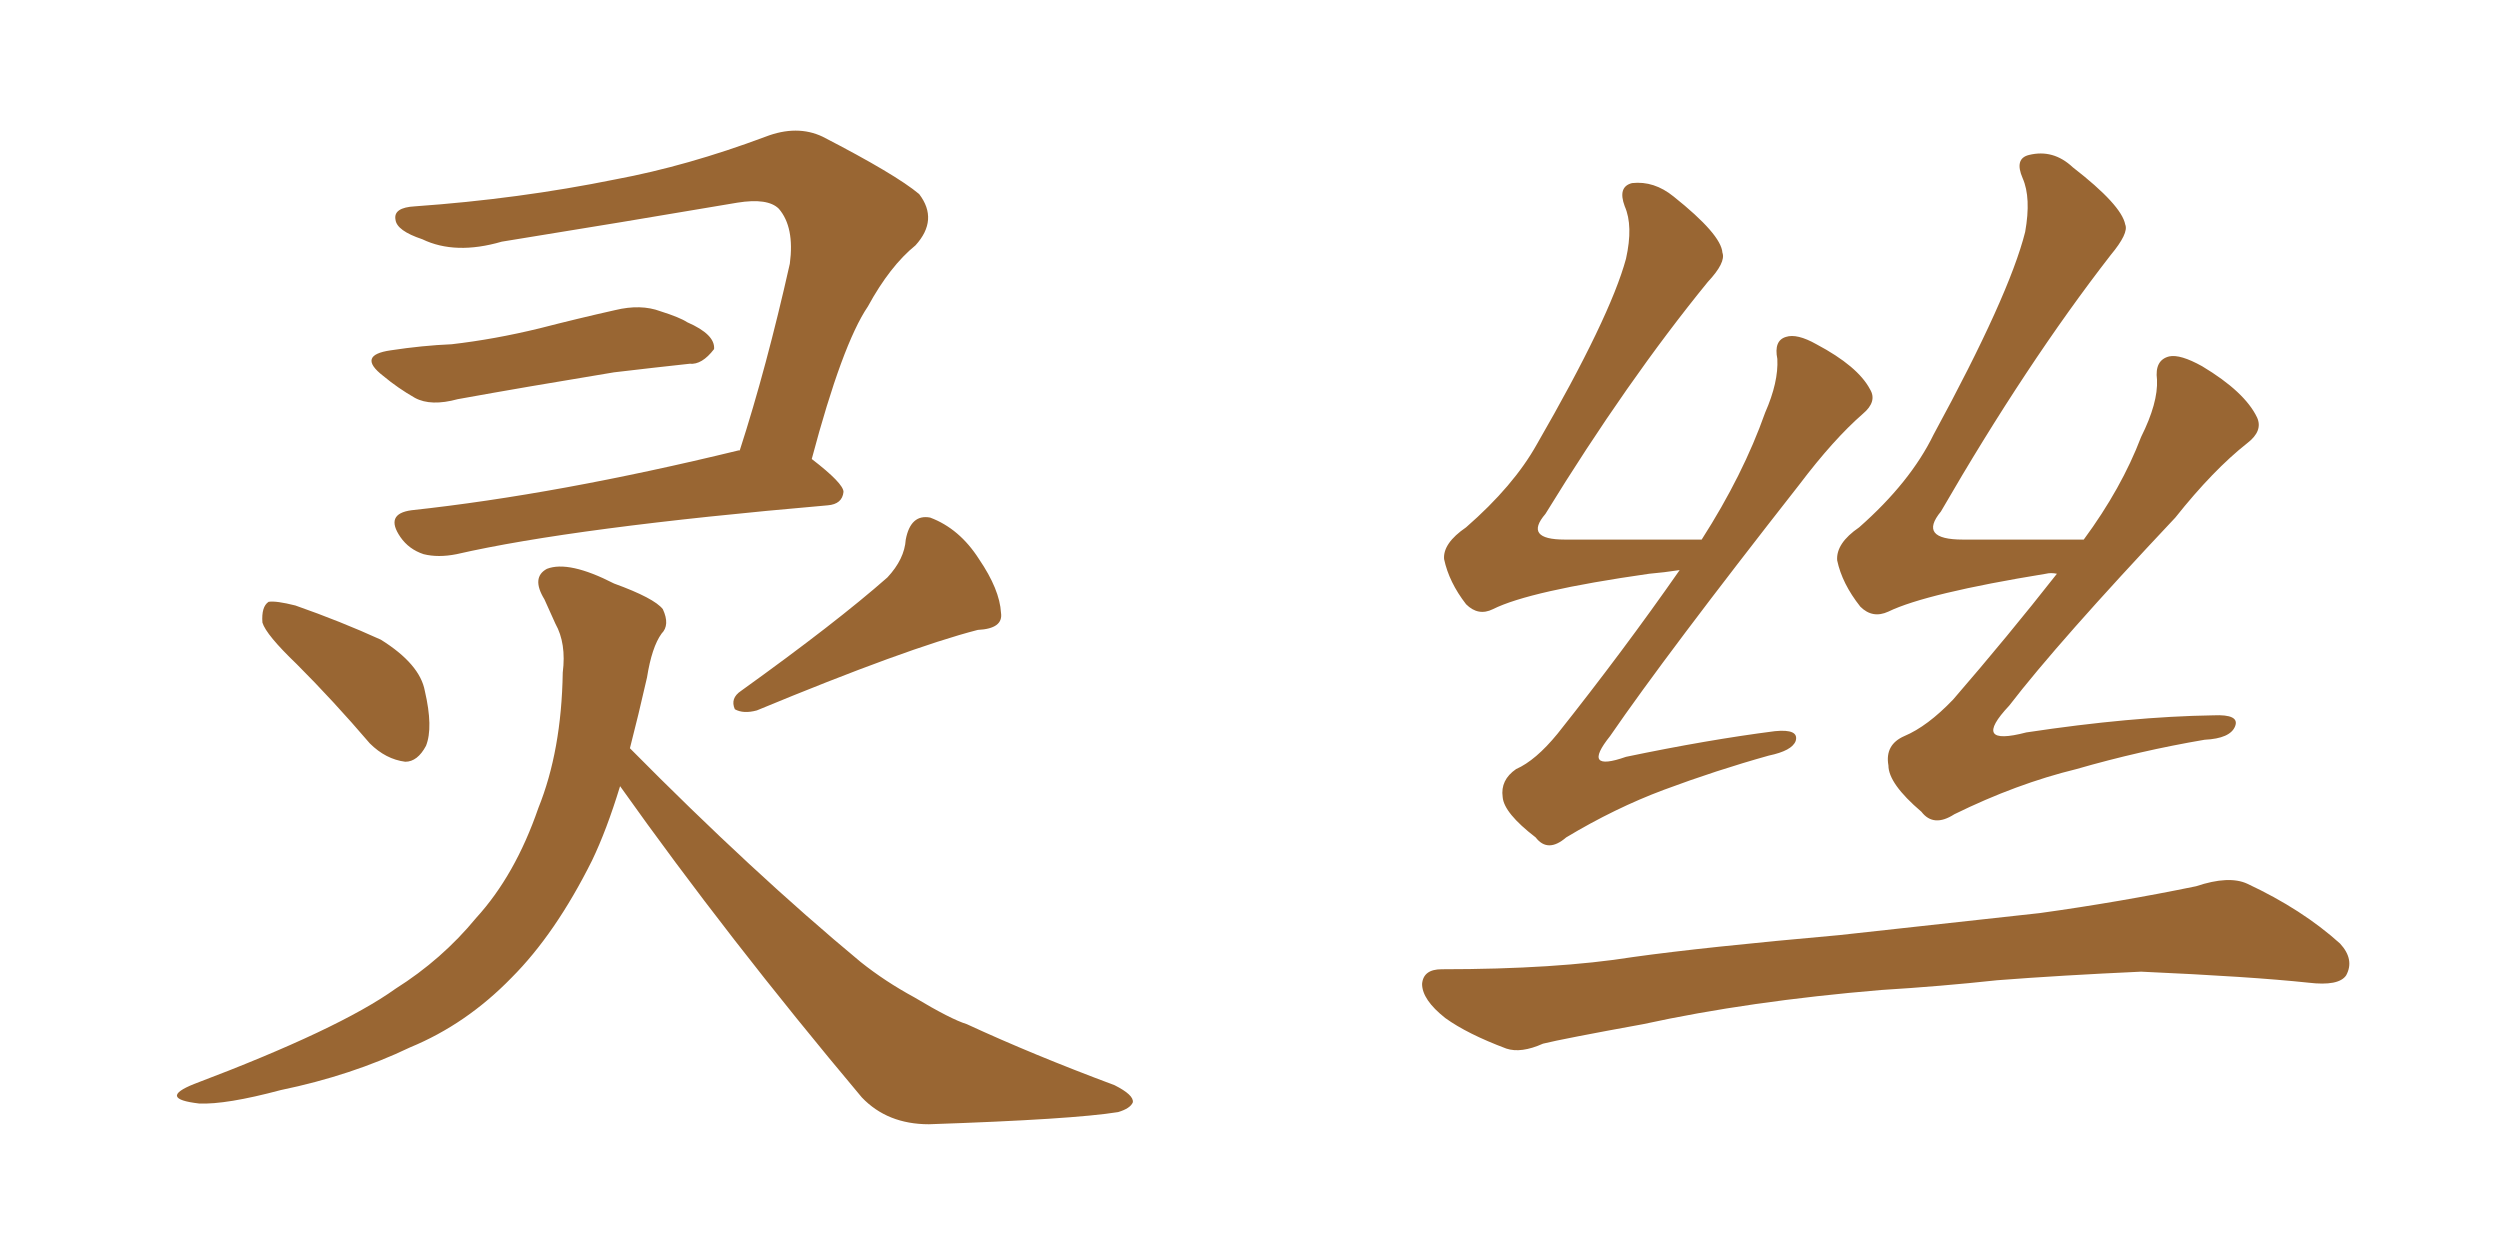 <svg xmlns="http://www.w3.org/2000/svg" xmlns:xlink="http://www.w3.org/1999/xlink" width="300" height="150"><path fill="#996633" padding="10" d="M35.60 79.69L35.60 79.69Q31.93 76.17 31.49 74.71L31.49 74.71Q31.35 72.80 32.23 72.22L32.23 72.22Q33.11 72.07 35.45 72.66L35.45 72.66Q40.87 74.56 45.70 76.76L45.70 76.76Q50.39 79.69 50.98 82.91L50.98 82.91Q52.00 87.30 51.12 89.50L51.12 89.50Q50.10 91.41 48.63 91.41L48.63 91.41Q46.29 91.11 44.38 89.21L44.38 89.21Q39.99 84.08 35.60 79.69ZM106.49 69.29L106.49 69.29Q108.54 67.09 108.69 64.75L108.69 64.75Q109.28 61.67 111.62 62.11L111.62 62.11Q115.14 63.43 117.48 67.09L117.48 67.09Q119.97 70.75 120.12 73.54L120.12 73.54Q120.41 75.44 117.33 75.59L117.33 75.59Q108.84 77.78 90.82 85.25L90.82 85.25Q89.21 85.69 88.18 85.11L88.18 85.11Q87.60 83.79 88.92 82.91L88.92 82.91Q100.34 74.71 106.49 69.29ZM46.88 42.04L46.88 42.04Q50.68 41.46 54.20 41.31L54.20 41.31Q59.33 40.72 64.75 39.40L64.75 39.40Q69.29 38.23 73.83 37.21L73.83 37.21Q76.90 36.47 79.25 37.35L79.25 37.35Q81.59 38.09 82.47 38.67L82.47 38.67Q85.84 40.14 85.69 41.89L85.69 41.89Q84.23 43.80 82.76 43.65L82.76 43.65Q78.66 44.09 73.68 44.68L73.68 44.68Q62.99 46.44 54.93 47.90L54.93 47.90Q51.71 48.78 49.80 47.75L49.80 47.75Q47.75 46.58 46.00 45.12L46.00 45.12Q42.77 42.63 46.88 42.04ZM97.41 55.08L97.41 55.08Q101.22 58.01 101.22 59.03L101.22 59.03Q101.07 60.50 99.32 60.64L99.32 60.64Q68.85 63.28 54.79 66.50L54.79 66.50Q52.59 66.94 50.83 66.50L50.83 66.50Q49.07 65.92 48.05 64.45L48.05 64.45Q46.14 61.67 49.37 61.23L49.37 61.23Q66.94 59.33 88.62 54.05L88.62 54.05Q88.62 54.05 88.77 54.05L88.77 54.05Q91.99 44.09 94.78 31.64L94.78 31.64Q95.36 27.25 93.46 25.05L93.46 25.05Q92.14 23.73 88.48 24.32L88.48 24.32Q74.71 26.66 60.21 29.00L60.21 29.00Q54.64 30.62 50.68 28.71L50.68 28.71Q47.61 27.69 47.46 26.37L47.46 26.37Q47.17 24.90 49.80 24.76L49.80 24.76Q62.26 23.88 73.83 21.53L73.83 21.53Q82.47 19.92 91.85 16.41L91.85 16.41Q95.65 14.94 98.73 16.41L98.73 16.41Q107.52 20.95 110.30 23.29L110.30 23.29Q112.65 26.37 109.86 29.44L109.86 29.44Q106.79 31.93 104.15 36.77L104.15 36.77Q101.07 41.31 97.41 55.08ZM74.41 94.34L74.41 94.34L74.41 94.34Q72.80 99.61 71.04 103.27L71.04 103.27Q66.65 112.06 61.38 117.33L61.38 117.33Q55.96 122.90 49.22 125.68L49.22 125.68Q42.19 129.05 33.69 130.81L33.69 130.81Q27.10 132.57 23.88 132.42L23.88 132.42Q18.90 131.84 23.29 130.08L23.29 130.08Q40.72 123.49 47.46 118.65L47.46 118.65Q53.03 115.14 57.13 110.16L57.13 110.16Q61.82 105.03 64.60 96.97L64.60 96.97Q67.38 90.09 67.53 80.71L67.53 80.71Q67.97 77.20 66.65 74.85L66.65 74.85Q65.92 73.24 65.33 71.92L65.33 71.92Q63.72 69.29 65.63 68.26L65.63 68.26Q68.26 67.24 73.68 70.02L73.68 70.02Q78.52 71.78 79.54 73.10L79.54 73.10Q80.42 75 79.39 76.03L79.39 76.03Q78.22 77.64 77.64 81.30L77.64 81.30Q76.61 85.84 75.59 89.79L75.59 89.79Q90.38 104.74 103.27 115.43L103.27 115.43Q106.20 117.77 109.72 119.68L109.72 119.68Q114.11 122.31 116.02 122.90L116.02 122.90Q123.93 126.56 133.74 130.22L133.74 130.22Q136.08 131.40 135.94 132.28L135.94 132.28Q135.64 133.01 134.18 133.45L134.18 133.45Q128.76 134.33 111.47 134.91L111.47 134.91Q106.49 134.91 103.42 131.69L103.42 131.69Q87.30 112.50 74.41 94.34ZM201.56 68.41L201.56 68.41Q199.66 68.70 197.90 68.85L197.90 68.85Q183.54 70.90 179.15 73.10L179.15 73.10Q177.39 73.97 175.93 72.51L175.93 72.51Q173.88 69.87 173.29 67.09L173.29 67.09Q173.14 65.19 175.93 63.28L175.93 63.28Q181.64 58.30 184.42 53.32L184.42 53.32Q193.21 38.09 195.12 31.05L195.12 31.05Q196.00 27.10 194.97 24.76L194.97 24.76Q194.09 22.41 195.85 21.97L195.85 21.97Q198.49 21.68 200.83 23.58L200.83 23.58Q206.54 28.13 206.69 30.32L206.69 30.32Q207.13 31.49 204.93 33.84L204.93 33.84Q195.26 45.70 185.45 61.67L185.45 61.67Q182.81 64.75 187.79 64.75L187.79 64.75Q195.26 64.75 204.20 64.75L204.20 64.75Q209.18 56.98 211.82 49.51L211.82 49.51Q213.43 45.85 213.28 43.07L213.28 43.07Q212.84 40.87 214.31 40.43L214.31 40.43Q215.63 39.99 217.97 41.31L217.97 41.31Q222.95 43.95 224.41 46.73L224.41 46.73Q225.29 48.19 223.54 49.66L223.54 49.66Q220.02 52.73 215.92 58.15L215.92 58.15Q199.95 78.52 193.21 88.33L193.21 88.33Q189.70 92.72 195.12 90.82L195.12 90.82Q204.93 88.77 212.99 87.74L212.99 87.74Q215.92 87.45 215.48 88.92L215.48 88.92Q215.04 90.09 212.26 90.67L212.26 90.67Q205.96 92.43 199.66 94.78L199.66 94.78Q193.80 96.97 187.94 100.49L187.94 100.49Q185.74 102.39 184.28 100.49L184.28 100.49Q180.47 97.56 180.32 95.65L180.32 95.65Q180.03 93.60 181.93 92.29L181.93 92.29Q184.28 91.26 186.91 88.04L186.91 88.04Q194.82 78.08 201.56 68.41ZM246.83 68.85L246.83 68.85Q246.09 68.70 245.51 68.85L245.51 68.85Q231.15 71.19 226.61 73.39L226.61 73.39Q224.71 74.27 223.24 72.80L223.24 72.80Q221.04 70.02 220.46 67.24L220.46 67.24Q220.31 65.19 223.10 63.28L223.10 63.28Q229.25 57.86 232.03 52.15L232.03 52.15Q241.11 35.45 243.02 27.83L243.02 27.83Q243.75 23.73 242.72 21.39L242.72 21.39Q241.70 19.04 243.46 18.60L243.46 18.60Q246.39 17.87 248.73 20.07L248.73 20.07Q254.59 24.61 255.03 26.95L255.03 26.95Q255.47 27.98 253.27 30.62L253.27 30.62Q243.16 43.65 232.91 61.38L232.91 61.38Q230.13 64.75 235.55 64.75L235.55 64.75Q242.14 64.75 250.05 64.75L250.05 64.75Q254.59 58.59 256.93 52.44L256.93 52.44Q258.98 48.34 258.84 45.56L258.84 45.56Q258.54 43.21 260.30 42.77L260.30 42.77Q261.62 42.48 264.26 43.95L264.26 43.95Q269.38 47.02 270.85 50.10L270.85 50.10Q271.58 51.71 269.68 53.17L269.68 53.17Q265.58 56.40 261.04 62.11L261.04 62.11Q246.97 77.05 241.11 84.67L241.11 84.67Q236.43 89.65 243.16 87.89L243.16 87.89Q255.76 85.99 265.58 85.84L265.58 85.84Q268.80 85.69 268.21 87.16L268.21 87.16Q267.63 88.62 264.55 88.77L264.55 88.77Q256.79 90.09 249.17 92.29L249.17 92.29Q241.99 94.04 234.52 97.71L234.52 97.71Q232.03 99.32 230.57 97.41L230.57 97.41Q226.61 94.04 226.61 91.85L226.61 91.85Q226.17 89.36 228.52 88.33L228.52 88.33Q231.30 87.16 234.38 83.94L234.38 83.94Q240.97 76.32 246.83 68.85ZM225.73 118.80L225.73 118.80L225.73 118.80Q209.91 120.12 197.17 122.90L197.17 122.90Q187.50 124.66 185.16 125.24L185.16 125.24Q182.52 126.42 180.76 125.83L180.76 125.83Q176.07 124.07 173.44 122.17L173.44 122.17Q170.65 119.97 170.65 118.07L170.65 118.07Q170.80 116.31 173.00 116.31L173.00 116.31Q186.77 116.31 196.00 114.84L196.00 114.84Q204.35 113.67 220.75 112.21L220.75 112.21Q228.81 111.33 244.78 109.57L244.78 109.57Q254.30 108.25 263.53 106.35L263.53 106.35Q267.48 105.03 269.68 106.05L269.68 106.05Q276.27 109.13 280.81 113.23L280.81 113.23Q282.57 115.14 281.54 117.04L281.54 117.04Q280.66 118.36 277.00 117.92L277.00 117.92Q270.12 117.19 256.93 116.60L256.93 116.60Q247.27 117.04 239.65 117.63L239.65 117.63Q232.91 118.36 225.73 118.80Z"/></svg>
